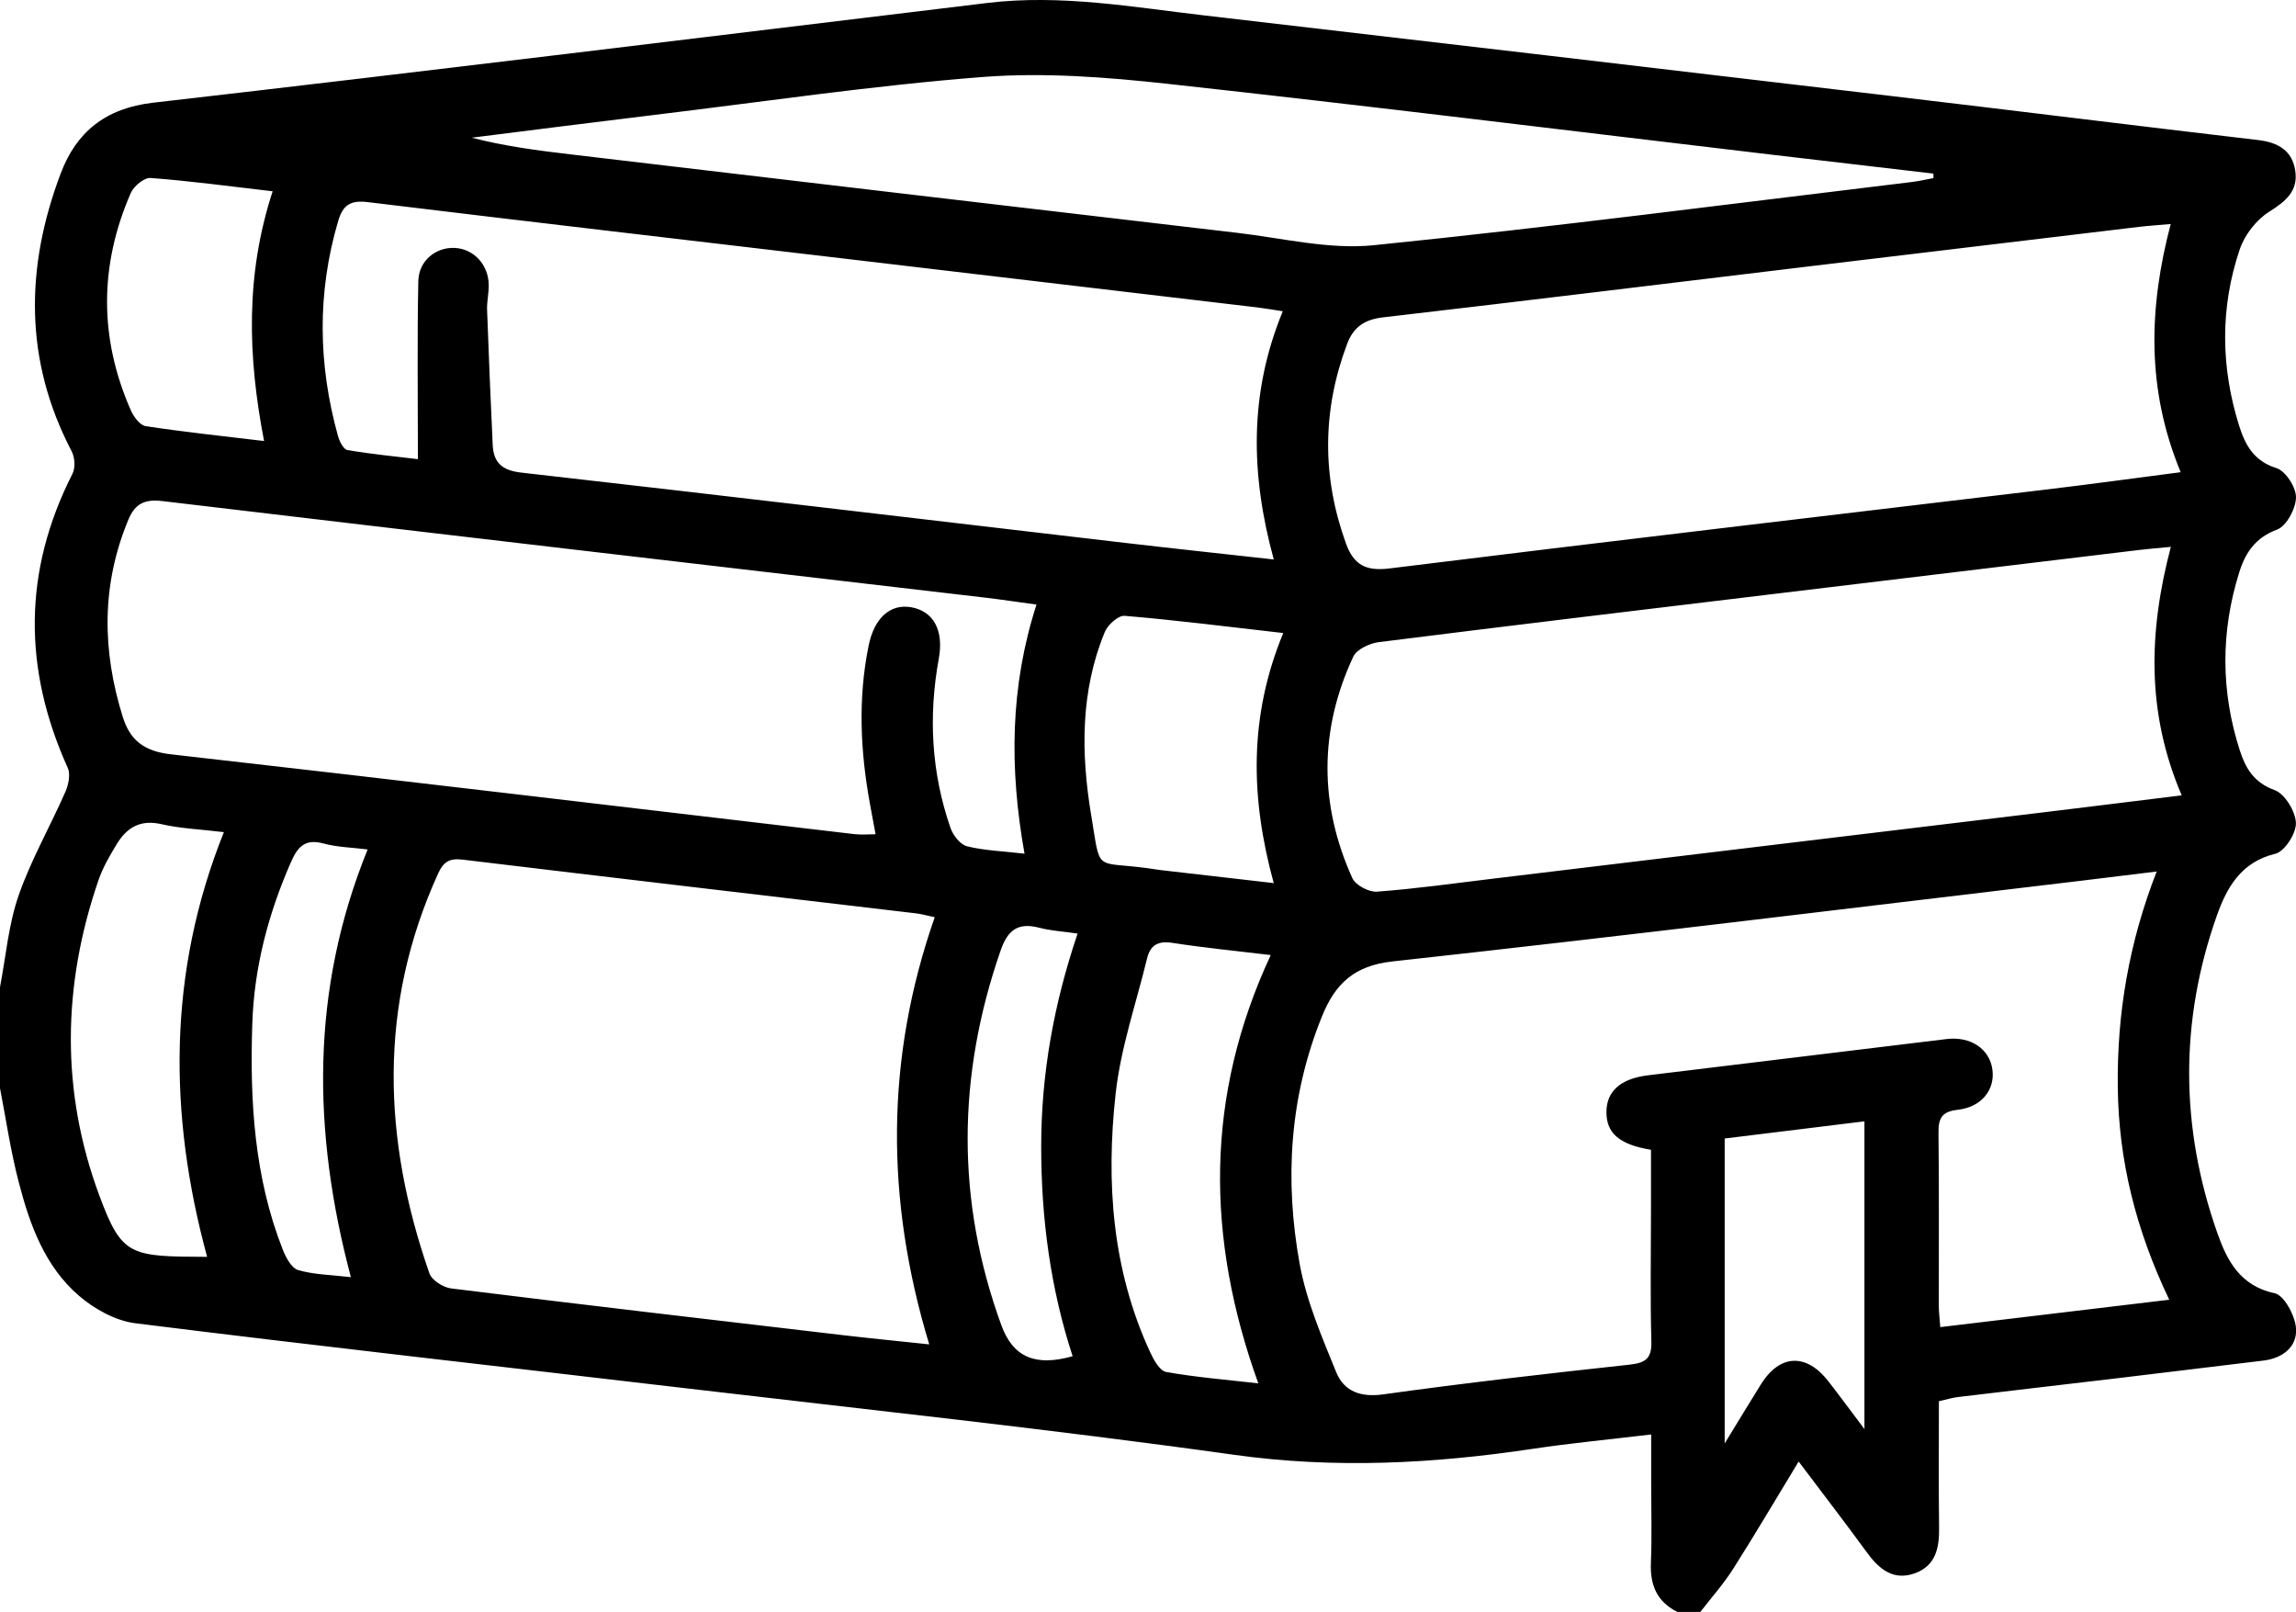 <?xml version="1.0" encoding="UTF-8"?>
<svg id="Layer_2" data-name="Layer 2" xmlns="http://www.w3.org/2000/svg" viewBox="0 0 498.81 350.16">
  <defs>
    <style>
      .cls-1 {
        fill: #000;
        stroke-width: 0px;
      }
    </style>
  </defs>
  <g id="Layer_1-2" data-name="Layer 1">
    <path class="cls-1" d="M0,214.42c1.28-6.65,1.84-13.56,4.04-19.89,2.7-7.76,6.86-15,10.18-22.56.67-1.53,1.12-3.79.5-5.17-9.72-21.51-9.73-42.75,1.04-63.92.65-1.29.5-3.54-.2-4.87-10.35-19.77-10.06-39.99-2.37-60.34,3.39-8.98,9.71-14.17,20.07-15.36C93.71,15.37,154.1,7.93,214.52.64c15.9-1.92,31.53.9,47.2,2.72,49.71,5.77,99.41,11.61,149.11,17.49,26.59,3.14,53.15,6.46,79.74,9.57,4.36.51,7.43,2.29,8.08,6.67.66,4.38-2.04,6.63-5.66,8.9-2.79,1.75-5.34,5.03-6.4,8.17-4.28,12.64-4.14,25.53-.15,38.27,1.29,4.12,3.16,7.71,8.11,9.25,1.99.62,4.29,4.18,4.26,6.36-.04,2.45-2.06,6.23-4.12,7-4.72,1.76-6.88,5.03-8.2,9.25-4.06,12.92-4.04,25.9.13,38.77,1.22,3.77,3.03,6.94,7.51,8.55,2.23.8,4.56,4.61,4.66,7.14.09,2.27-2.45,6.22-4.48,6.71-7.5,1.81-10.57,7.41-12.72,13.5-8.1,22.94-7.93,46.04.15,68.94,2.08,5.91,4.93,11.43,12.44,13.03,2.08.44,4.45,4.9,4.64,7.65.27,3.99-2.91,6.46-7.07,6.97-10.4,1.27-20.8,2.53-31.2,3.77-11.72,1.39-23.45,2.74-35.17,4.15-1.28.15-2.54.55-4.15.91,0,9.29-.08,18.42.04,27.54.06,4.31-.73,8.15-5.17,9.8-4.71,1.75-7.84-.83-10.51-4.49-4.69-6.42-9.54-12.73-14.83-19.75-4.96,8.16-9.47,15.83-14.24,23.33-2.09,3.29-4.73,6.24-7.12,9.34h-4.99c-4.41-2.2-5.95-5.8-5.75-10.63.24-5.81.06-11.64.06-17.46,0-3.39,0-6.78,0-10.46-9.17,1.1-17.45,1.88-25.66,3.11-21.6,3.24-43.05,4.37-64.94,1.31-40.17-5.62-80.52-9.9-120.81-14.65-39.31-4.63-78.65-9.02-117.93-13.93-4.29-.54-8.86-3.08-12.21-5.96-7.45-6.4-10.73-15.49-13.11-24.74C2.31,250.06,1.32,243.18,0,236.38c0-7.32,0-14.64,0-21.96ZM468.57,189.31c-5.98.73-11.22,1.39-16.46,2.01-49.87,5.92-99.71,12.05-149.62,17.53-8.37.92-12.45,4.94-15.27,11.89-7.09,17.48-8.18,35.62-4.85,53.89,1.47,8.03,4.81,15.78,7.91,23.41,1.69,4.16,5.25,5.55,10.23,4.85,17.78-2.48,35.62-4.51,53.47-6.45,3.52-.38,4.89-1.33,4.78-5.08-.26-9.47-.08-18.95-.08-28.43,0-4.44,0-8.87,0-13.17-6.92-1.14-9.68-3.63-9.68-8.17,0-4.54,3.06-7.28,9.03-8.01,21.61-2.63,43.22-5.25,64.84-7.87,5.27-.64,9.39,2.13,9.99,6.67.57,4.34-2.35,8.12-7.59,8.7-3.6.4-4.17,2.02-4.13,5.16.15,12.47.05,24.94.07,37.41,0,1.44.2,2.87.32,4.63,16.66-1.99,32.86-3.93,49.74-5.95-7.29-15.28-10.99-30.22-11.18-46.15-.19-15.98,2.4-31.35,8.46-46.89ZM278.68,67.61c-2.37-.36-3.98-.65-5.61-.84-29.87-3.54-59.74-7.07-89.62-10.59-34.5-4.07-69.01-8.08-103.5-12.27-3.64-.44-5.4.46-6.47,4.06-4.61,15.6-4.38,31.15-.06,46.71.32,1.17,1.19,2.93,2.04,3.08,5.27.9,10.6,1.41,15.33,1.98,0-13.49-.17-26.08.09-38.66.09-4.49,3.86-7.44,7.96-7.22,4.07.22,7.25,3.59,7.34,7.98.04,1.82-.43,3.65-.36,5.47.35,9.78.77,19.55,1.22,29.32.18,3.89,2.05,5.56,6.2,6.03,43.77,4.96,87.52,10.17,131.28,15.28,10.51,1.23,21.04,2.35,32.21,3.59-5.04-18.42-5.41-36.05,1.96-53.92ZM201.88,292.04c-9.56-31.51-9.52-62.18,1.19-92.8-1.78-.37-2.88-.7-4.01-.83-32.86-3.88-65.72-7.72-98.57-11.68-2.82-.34-4.14.45-5.3,3-13.07,28.7-12.07,57.71-1.9,86.87.52,1.5,3,3.07,4.73,3.28,28.39,3.52,56.81,6.83,85.22,10.16,5.92.69,11.85,1.27,18.64,1.99ZM222.58,185.44c-3.33-18.63-3.13-36.37,2.6-54.11-4.28-.58-7.71-1.11-11.15-1.51-59.6-6.97-119.21-13.89-178.8-20.98-3.86-.46-5.92.63-7.34,4.04-5.89,14.15-5.73,28.43-1.21,42.88,1.62,5.18,4.79,7.45,10.43,8.09,49.54,5.61,99.05,11.54,148.57,17.35,1.4.16,2.83.02,4.54.02-.45-2.41-.81-4.36-1.17-6.32-2.14-11.54-2.7-23.11-.33-34.69,1.22-5.98,4.68-9.07,9.19-8.31,4.88.82,7.17,5.02,6.05,11.14-2.29,12.51-1.63,24.84,2.56,36.86.55,1.59,2.13,3.59,3.6,3.94,3.8.93,7.81,1.06,12.48,1.6ZM473.98,172.77c-7.75-18.09-7.17-35.71-2.36-53.98-2.86.28-4.81.43-6.75.66-26.08,3.13-52.16,6.28-78.24,9.42-29.04,3.5-58.08,6.96-87.1,10.62-2,.25-4.79,1.57-5.54,3.17-7.42,15.93-7.42,32.1-.19,48.09.69,1.53,3.6,3.07,5.35,2.94,8.44-.63,16.85-1.81,25.26-2.83,39.92-4.8,79.84-9.61,119.76-14.43,9.69-1.17,19.38-2.38,29.8-3.66ZM473.76,102.58c-7.48-18.05-6.97-35.68-2.17-53.92-2.81.25-4.77.37-6.72.6-23.61,2.82-47.22,5.64-70.82,8.48-31.2,3.75-62.39,7.58-93.6,11.2-3.99.46-6.41,2.1-7.78,5.75-5.43,14.43-5.5,28.85-.26,43.36,1.67,4.62,4.29,6.07,9.44,5.43,47.54-5.89,95.12-11.45,142.68-17.14,9.55-1.14,19.08-2.45,29.24-3.77ZM420.05,38.68c0-.32-.01-.65-.02-.97-11.68-1.37-23.36-2.72-35.04-4.1-43.74-5.17-87.45-10.59-131.23-15.39-13.31-1.46-26.91-2.52-40.2-1.5-23.84,1.84-47.55,5.37-71.3,8.23-13.26,1.6-26.52,3.3-39.78,4.96,7.2,1.86,14.4,2.79,21.61,3.64,48.21,5.69,96.42,11.4,144.64,17.02,9.89,1.15,19.99,3.68,29.7,2.7,39.02-3.96,77.93-9.04,116.88-13.73,1.59-.19,3.15-.56,4.73-.85ZM273.37,300.5c-11.41-31.64-11.6-62.34,2.7-93.04-7.58-.91-14.51-1.58-21.38-2.65-3.1-.48-4.78.49-5.48,3.36-2.38,9.8-5.75,19.5-6.84,29.44-2.11,19.16-.78,38.18,7.49,56.09.77,1.67,2.09,4.07,3.48,4.32,6.47,1.16,13.05,1.68,20.04,2.48ZM45,273.02c-8.46-31.06-8.56-61.84,3.64-92.26-5.03-.61-9.39-.77-13.57-1.73-4.52-1.04-7.46.68-9.64,4.23-1.56,2.54-3.09,5.19-4.05,7.98-7.83,22.8-8.2,45.79.18,68.4,4.93,13.31,6.68,13.3,23.44,13.38ZM278.79,137.51c-12.01-1.37-23.21-2.79-34.46-3.74-1.37-.12-3.67,1.95-4.31,3.51-5.32,12.89-5.19,26.42-2.96,39.79,2.1,12.56.55,9.98,12.03,11.49.99.13,1.97.31,2.96.43,8.04.93,16.08,1.85,24.67,2.84-5.08-18.54-5.42-36.19,2.06-54.3ZM374.69,247.31v66.24c3.04-4.97,5.42-8.89,7.84-12.79,4.12-6.63,9.89-6.9,14.72-.67,2.46,3.17,4.84,6.41,7.8,10.33v-66.84c-10.33,1.27-20.2,2.49-30.35,3.73ZM59.22,41.55c-9.43-1.09-17.95-2.25-26.51-2.89-1.38-.1-3.64,1.76-4.29,3.25-6.85,15.69-6.91,31.5,0,47.21.61,1.4,1.99,3.26,3.23,3.45,8.41,1.28,16.88,2.17,25.72,3.23-3.57-18.52-4.06-36.1,1.86-54.24ZM234.1,202.79c-3.14-.46-5.79-.6-8.31-1.26-4.59-1.2-6.85.45-8.4,4.93-9.45,27.21-9.72,54.34.17,81.45,2.53,6.93,7.42,8.98,15.47,6.69-4.83-14.79-6.83-29.97-6.83-45.56,0-15.78,2.75-30.98,7.91-46.25ZM79.86,184.52c-3.38-.43-6.58-.48-9.57-1.29-3.96-1.08-5.6.66-7.06,3.99-4.93,11.24-8.02,22.87-8.42,35.18-.55,16.74.41,33.27,6.63,49.07.67,1.7,1.9,4,3.34,4.42,3.41,1,7.11,1.03,11.45,1.54-8.42-31.68-8.76-62.38,3.64-92.91Z"/>
  </g>
</svg>